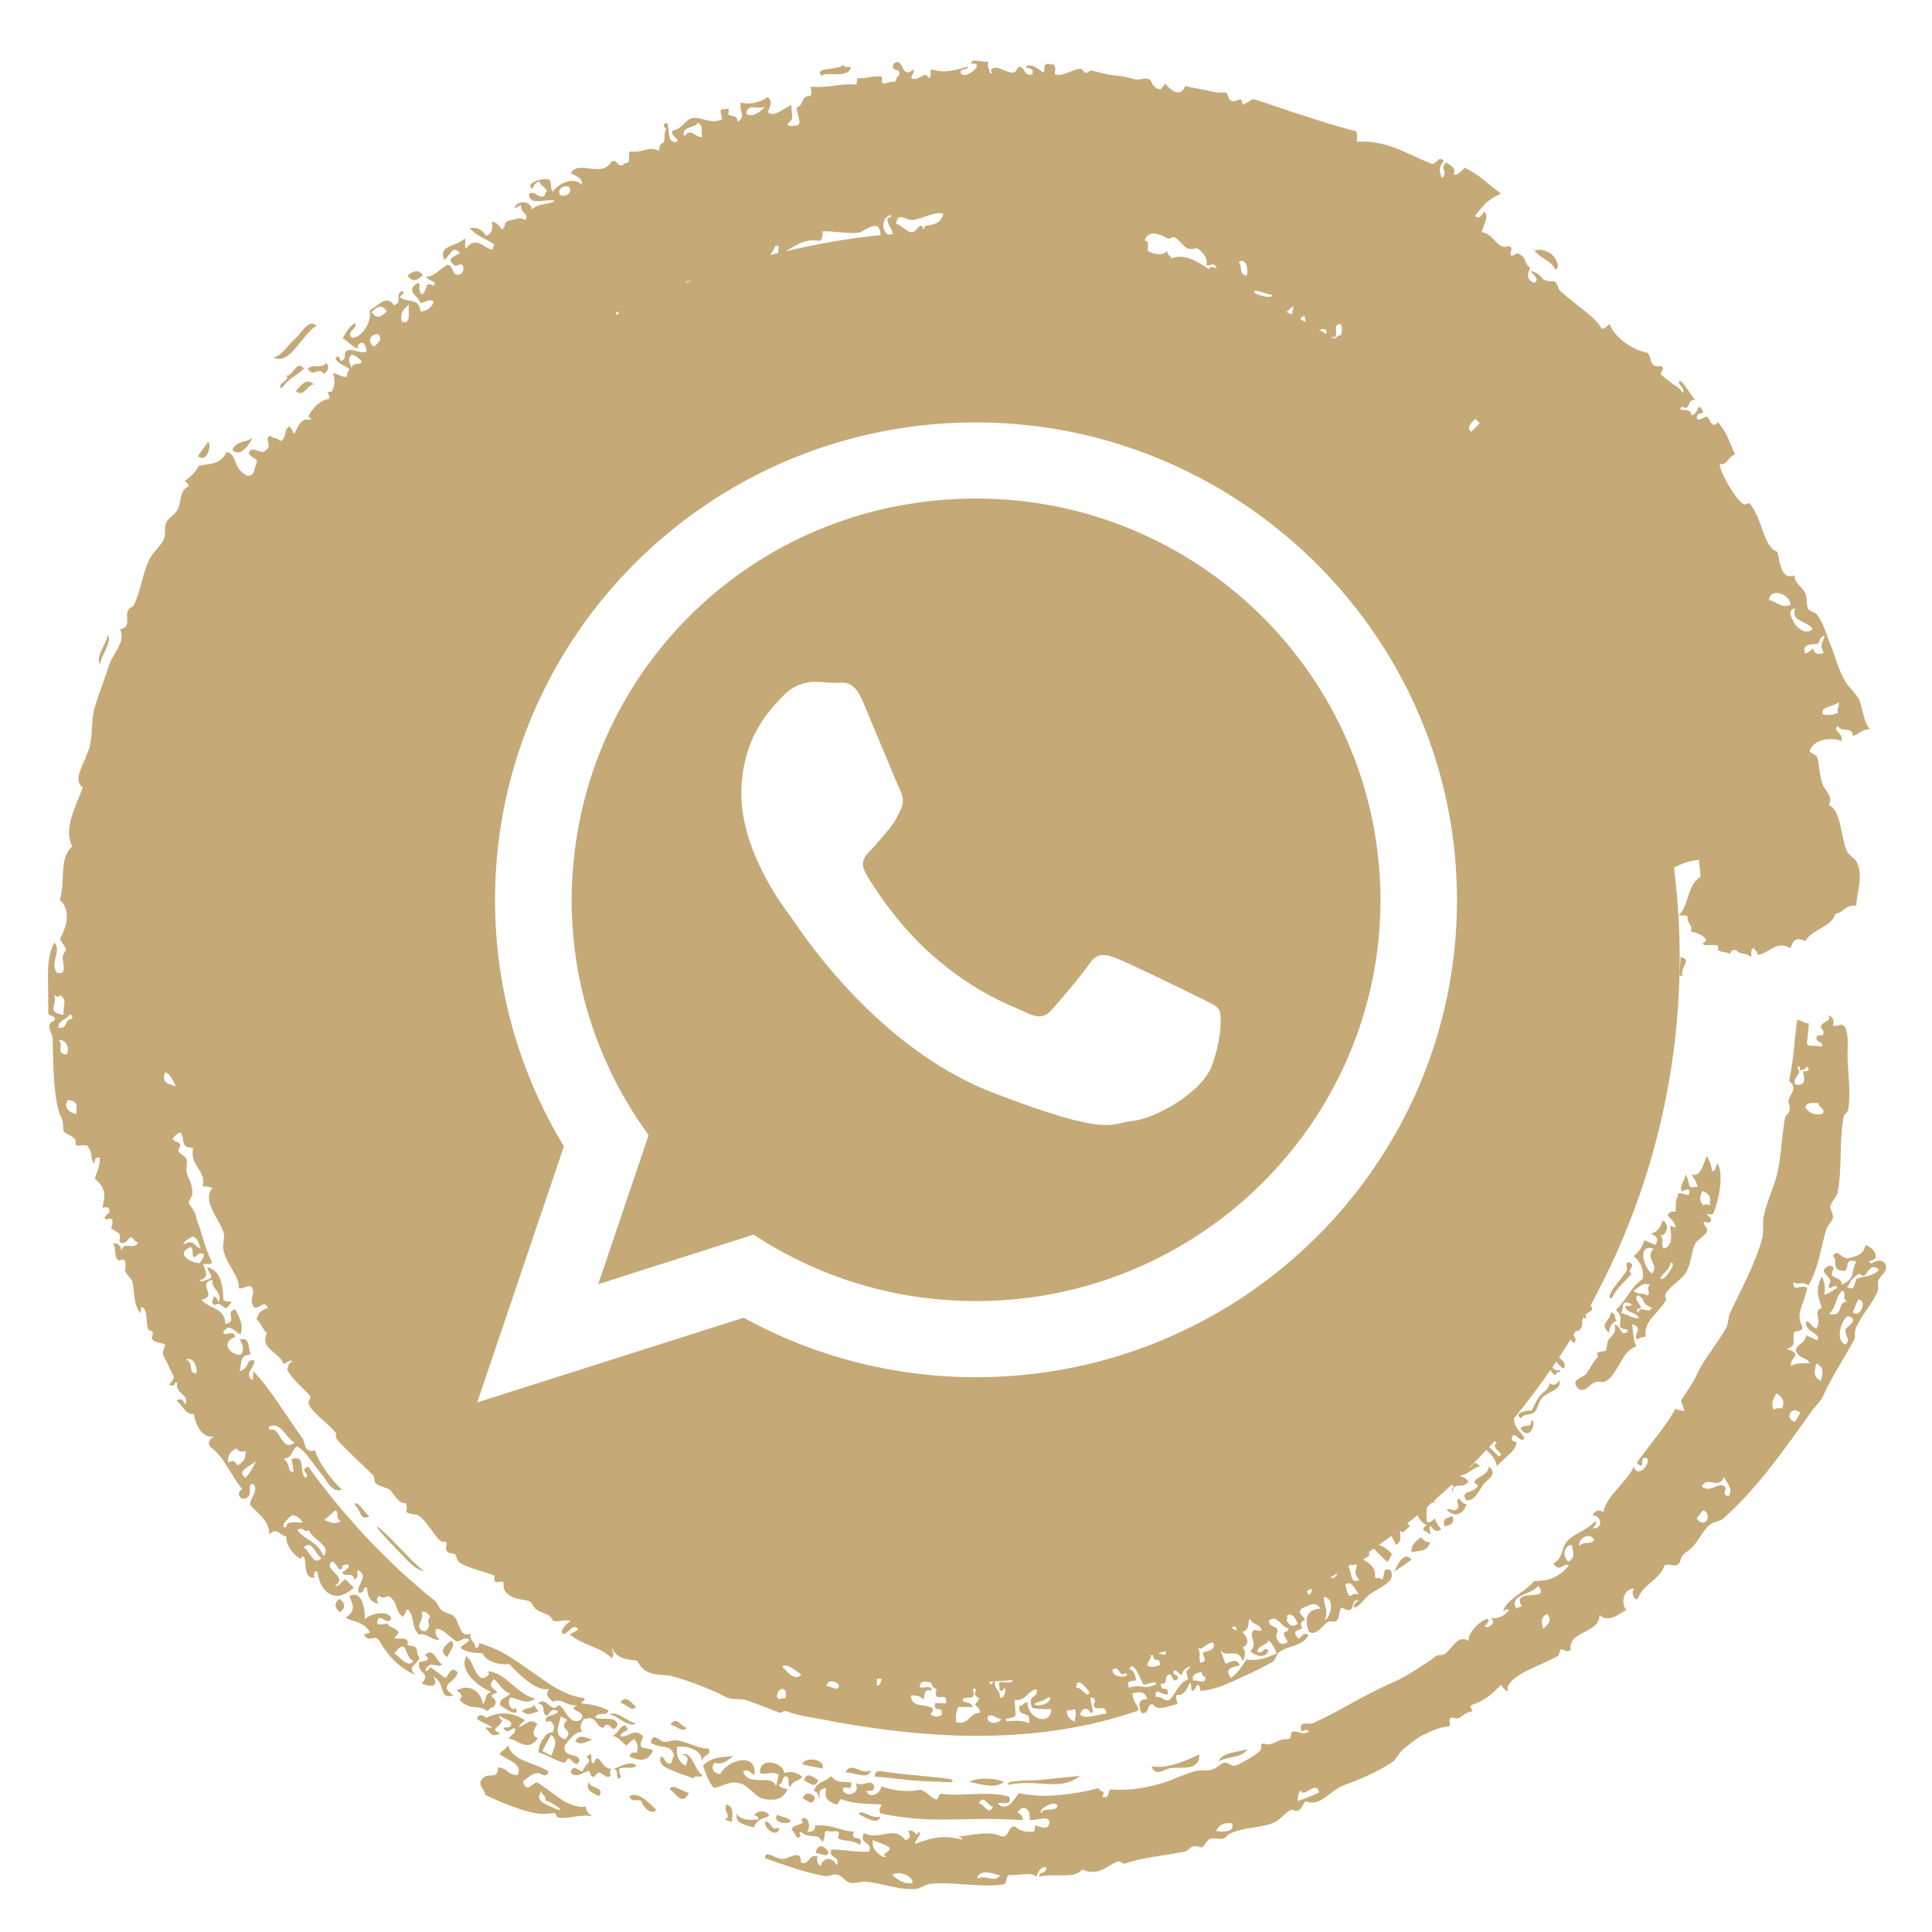 <?xml version="1.0" encoding="UTF-8"?>
<svg xmlns="http://www.w3.org/2000/svg" version="1.1" viewBox="0 0 800 800">
  <defs>
    <style>
      .cls-1 {
        fill: #c5aa78;
        fill-rule: evenodd;
      }
    </style>
  </defs>
  <!-- Generator: Adobe Illustrator 28.7.1, SVG Export Plug-In . SVG Version: 1.2.0 Build 142)  -->
  <g>
    <g id="Capa_1">
      <g>
        <path class="cls-1" d="M300.83,747.21c-1.56,3.64,2.49,4.21-.71,6.31l2.97.88c.23-3.07.85-6.43-2.26-7.2Z"/>
        <path class="cls-1" d="M317,754.1c-1.31,2.85,5.29,7.56,5.73,2.65-4.05,1.37-2.3-1.39-5.73-2.65Z"/>
        <path class="cls-1" d="M277.22,740.73c2.74,1.93,5.26,7.35,8.08,1.59-2.56-.1-6.43-3.99-8.08-1.59Z"/>
        <path class="cls-1" d="M327.51,753.89c-2.18-1.72-2.05-.83-5.72-2.45-2.28,3.61,5.33,4.32,5.72,2.45Z"/>
        <path class="cls-1" d="M312.33,751.63c.69.45,1.94.53,1.69,1.72-2.56.34-7.51.63-8.95-2.29-.78,4.13,3.64,4.56,7.06,5.67,1.24-3.53,4.09-3.65,6.42-4.82-1.12-2.48-4.81-2.39-6.22-.28Z"/>
        <path class="cls-1" d="M316.08,744.85c3.43.64,7.84,1.07,10.06-3.98-1.4-.47-3.64-.37-3.56-2.1,1.57.37,1.29-3.23,2.71-3.18,2.27.08.29,3.75,2.06,4.26.93-2.81,3.54-2.14,4.83-4.12-2.37-1.98-4.62-2.37-7.57-1.6.29-3.91-10.09-7.38-9.97.04,2.97,1.05,4.51-1.13,7.83.7l-1.12,4.87c-1.7-5.61-11.13.55-13.63-6.09,2.4-1.76,2.4.49,4.72,1.23,1.01-9.82-11.65-5.94-14.21-.22-2.57-.43-3.91-1.69-2.64-4.75,3.42,1.04,5.71-.82,7.93-2.77-4.39.53-9.1.29-12.43,3.98,1.12,3.24,2.31,6.5,4.39,9.2,4.87-.76,6.26-3.06,10.93-1.86,3.55.77,6.39,5.76,9.68,6.37Z"/>
        <path class="cls-1" d="M282.27,726.62c2.64.18,3.14,1.69,1.53,4.55-2.81-1.62-3.88-4.3-3.43-7.88,3.84-.51,10.9,1.2,10.17,6.34.77-3.85,4.2-2.09,2.85-5.62-3.68.3-8.22-2.58-13.08-3.4-1.47-.25-3.89.79-5.4.61-1.91-.23-4.66-4.38-5.41.44,4.42,2.74,8.36.31,9.57,5.14l-1.3,3.51c-2.99,0-1.8-2.52-4.21-2.88-1.15,3.76,2.96,4.81,6.17,6.26,2.01.9,5.09,1.73,7.52,2.73.66-1.94,2.82.26,3.6-1.41-3.49-1.82-4-10.36-8.6-8.38Z"/>
        <path class="cls-1" d="M644.12,111.79c2.32-1.66-.25-5.25-1.45-6.36-1.47-1.36-5.74-2.91-7.21-1.42,4.03,4.09,6.37,3.42,8.66,7.78Z"/>
        <path class="cls-1" d="M175.06,113.96c-2-2.89-4.17-1.4-6.31.06,2.03,3.35,4.16,1.85,6.31-.06Z"/>
        <path class="cls-1" d="M104.66,181.14c-2.64,2.37-6.26.92-8.48,5.09,3.88,4.23,8.47-4.85,8.48-5.09Z"/>
        <path class="cls-1" d="M129.98,159.19c-3.07-2.93-5.23.25-7.48,2.68,3.18,3.23,4.82-2.85,7.48-2.68Z"/>
        <path class="cls-1" d="M260.63,743.65c.97,2.95,2.38,1.15,4.83,2.01.43,1.73,3.7,6.42,6.41,3.76-2.54-1.95-6.73-7.75-11.23-5.77Z"/>
        <path class="cls-1" d="M86.23,182.9c-1.47,1.96-2.92,3.93-4.27,5.99,3.83,3.17,5.74-4.63,4.27-5.99Z"/>
        <path class="cls-1" d="M44.71,262.94c-.83,3.82-5.3,9.2-3.34,12.2.54-3.95,5.11-9.21,3.34-12.2Z"/>
        <path class="cls-1" d="M131.14,134.84c-3.6-2.9-5.96,2.83-9.13,5.62-3.19,2.83-5.75,7.27-8.85,7.51,6.86,3.75,11.81-9.58,17.98-13.14Z"/>
        <path class="cls-1" d="M780.39,522.97c-3.06-3.04-6.23,2.26-6.26-.99,4.57,0,2.53-5.08-1.68-6.46-.87,4.72-4.48,4.51-7.32,5.64-3.87-.81-3.95-4.11-6.24-1.08,2.48,1.67-1.06,5.65,4.37,6.22,3.04-.04-.14-5.88,5.41-3.89-2.44,3.82-.02,7.33-6.17,9.46.58-2.45-3.21-2.61-3.87-3.82-.67-1.22,2.31-3.8-1.22-3.92-4.94,2.08-.1,3.94.43,5.94.42,1.59-1.67,2.22-.07,3.46-.13-.09,3.56-2.33,2.74-.09-1.73.9-3.18,2.29-5.15,2.64.56-2.76.29-5.25-1-7.36-2.96,5.27-1.3,8.96.07,12.85-4.33,1.47.39,5.01-2.35,8.47-2.26-.76-2-2.25-4.09-3.03-1.25,4.66,6.47,4.89,4.49,8.01l-4.53-2.1c-.71,3.82-3.48,2.96-4.4,6.28,1.39,3.64,4.76,2.76,5.78,5.26-2.57.24-5.45-.33-7.56,1.09-1.34-3.22,5.69-4.65-2.05-7.02,4.93-.99,2.15-4.7,3.23-6.74.6-1.12,4.56.07,2.97-3.34-2.13-4.56.6-7.49,2.5-15.17-3.29-1.64-5.93,2.12-5.78-2.35,2.62,1.53,3.27-.76,6.2,1.36,4.14-6.9,5.28-16.32,7.4-23.28.42-1.6,2.32-3.06,2.78-4.68.35-1.25-1.35-3.62-1.13-4.8.34-1.92,2.68-3.87,3.04-5.73,2.01-10.45.49-21.62,2.59-31.89.06-.27,1.62-1.26,1.85-2.85,1.07-7.27-.19-14.47-.34-21.24-.1-4.39.7-8.61-1.07-12.64-2.31-1.94-1.59-.05-4.98-.46.57-2.28.07-3.84-2.1-4.27,2.21,2.3-2.55,2.35-2.97,4.82-.06.32,1.91,1.52.94,3.13-.62,1.03-2.73-.81-2.69,1.73.03,1.58,3.04,1.14,2.17,3.28-1.74-.76-6.55.4-6.09-1.72l.79-7.9c-2.37,0-2.63-1.36-4.87-1.43-1.56,11.84-1.1,13.48-3.32,25.23,3.84,3.1.35,5.42-.23,7.91-.28,1.2.74,2.16.45,4.09-.27,1.85-1.73,1.87-2.01,3.6-1.17,7.09-1.48,14.84-3.06,22.55-1.54,6.1-4.34,11.58-5.67,17.87-.62,2.94.12,6.05-.67,9.2-2.61,10.36-9.88,23.41-13.32,30.95-.77,1.68-.63,4.24-1.45,5.91-3.86,6.88-9.18,12.81-12.15,19.32-1.72,3.78-4.39,7.38-6.69,10.95.54,1.48,1.04,2.97,1.51,4.48-1.38-.82-2.16.12-3.71-1.2-1.58,2.91-4.12,6.68-7.08,10.58-2.96,3.9-6.26,7.96-8.96,11.86,4.06,4.4.36-3.9,4.37-1.66,1.1,2.95-4.65,8.18-5.56,3.22-3.27,6.74-11.47,12.32-12.72,18.92-1.81-1.28-3.27-.63-4.51,1.25,4.57.56,4.04,6.1.11,5.46.65-1,2.06-1.94,1.09-3.05-2.77,3.26-7.01,4.64-9.99,6.85-5.04,3.76-2.32,7.72-7.34,10.74,2.44,4.07,4.18-.48,6.36.85-4.49,5.6-9.51,6.39-14.39,6.47-3.56,4.45-11.59,7.61-12.77,12.41.78-.27,1.53-1.21,2.32-.29-2.52,2.9-5.13,3.73-7.75,2.98,3.43,1.77-1.29,5.3-2.39,3.37.93.05,2.22-2.71,1.61-2.78-2.65-.27-9.03,6.22-7.98,9.11-4.56-2.8-6.61,2.62-9.72,5.14-1.46,1.19-2.54.13-3.97,1.18-5.28,3.87-12.51,8.37-16.7,10.36-13.93,5.89-22.89,12.33-34.15,17.3-2.05.9-5.93-1.47-4.93,3.45,1.15-.27,2.48-1.28,3.22,0-3.01,2.16-4.56-1-7.33.4,0,4.41-2.03,1.94-4.99,3.35-3.22,1.54-4.03,2.07-6.89,1.21-1.15.56-.19,2.23-.98,3.02-1.86,1.99-9.05,5.94-10.42,6.19-1.63.37-3.08-1.62-4.56-1.2-1.5.43-2.89,2.1-4.34,2.65-2.58.99-5.03.09-7.96.93-3.38.97-7.7,2.75-11.14,4.16-6.71,2.32-15.42,4.02-23.48,3.29-1.43.77-.17,4-3.48,3.07,1.47-3.14-.48-1.33-1.57-3.54-5.78,1.46-10.95,2.35-16.24,2.83-2.63.22-5.3.35-8.08.29-2.79-.18-5.69-.51-8.8-1.06-1.48,2.17-4.91,8.36-8.58,4.18,1.82-.64,5.99,1.41,4.77-2.74-3.8-1.18-8.55-1.29-13.51-1.13-4.97.16-10.14.62-14.64-.08-1.28-.04-.95,2.16-2.02,2.41-2.66-.86-3.93-3.3-6.62-4.08-6.02,1.19-11.6.24-16.34-1.43.13,3.17-5.03,5.36-6.04,1.85,1.53.12,3.32.53,3.16-2.15-1.78-2.91-4.05.73-7.65-1.04,2.27,4.41-3.79,6.23-5.3,2.99.05-3.01,4.28,1.35,3.41-3.28-5.2-.42-5.23.29-8.39-2.53-2.13,2.5-5.79,1.93-7,6.29,1.97,0,1.62,2.03,2.48,3.04-.41-4.08-.02-3.6,2.75-4.55-1.4,4.76,1.27,5.78,3.86,6.9,1.3.19,1.23-2.02,2.33-2.16,4.93,1.97,10.33,1.84,16.6,2.2-.56,1.73-1.4,1.97-.38,3.71,23.14,4.69,33.96,1.04,58.8,2.77.13-2.48-1.52-2.4-2.22-3.64.99-.05,1.11-1.08,1.88-1.35,2.58-.51,3.38,1.54,3.33,4.81,2.46.67,7.12-2,8.12.68-.19,4.18-3.64,2.16-5.92,1.7,0,1.53-.08,2.97-1.84,2.6-2.62.02-4.9-.44-6.23-2.16-3.61-.5-2.27,4.56-5.91,4.06-5.4-2.84-14.65.1-18.31.1.78.28,2,.03,2.03,1.24-7.7-2.02-12.15-.88-19.51,1.74-.03-1.66,3.69-4.47,1.31-4.93-.42,3.18-1.64-1.79-4.05-.24,1.02,1.88.9,3.16-1.26,3.64-4.91-6.47-10.33.54-17.17-2.96-2.04,5.26,3.64,3.06,2.24,7.77-5.71.21-8.56-.72-15.66-.92-1.43,4.1,3.97,2.2,2.2,6.64-2.09-4.61-6.56-2.53-6.5.28-1.24-.7-1.88-1.91-1.48-4.01-3.56-1.34-3.31,3.86-6.9,2.47.51-5.85-5.24-1.5-7.31-1.46-3.44.06-7.37-4.13-7.57-.35,8.06,2.81,16.95,6.09,24.79,7.38,2.05.34,3.62-1.13,5.5-.45,2.1.76,3.05,2.77,5,3.26,1.95.49,4.52-.62,6.56-.43,6.71.63,13.47,3.45,20.27,3.05,2.33-.13,4.08-1.93,6.57-2.18,9.23-.96,19.14,1.59,30.02.31,2.01-.24.58-4.17,3.04-3.91,3.65.15,8.56-1.43,10.73.67.8-1.88,1.3-4.05,3.95-3.98.58,2.85-2.95,1.57-2.88,3.92,7.63-1.52,14.27,1.17,17.98-2.95,6.63,3.27,10.92-2.22,14.61-3.3,1.31-.39,1.68,1.31,3.37.73,6.98-2.42,15.98-3.18,24.18-4.76,1.97-.48,1.98-1.87,3.85-2.27,1.2-.25,2.9.64,3.43.4,1.15-.52,2.19-3.12,3.48-3.5,1.72-.51,3.76.45,5.51-.15,1.25-.43,1.24-1.38,2.74-2.06,5.81-2.66,12.03-2.12,17.71-4.32,2.5-.96,5-4.13,7.16-5.3,1.15-.62,1.91.8,3.45.07,1.71-.82,1.55-2.83,3.07-3.83,5.73,2.74,9.84-4.43,15.66-6.57,6.24-2.29,13.62-5.3,20.13-9.63,1.67-1.21,2.67-3.81,4.4-5.23,1.28-1.05,5.29-4.4,7.71-5.66,3.97-2.06,8.4-3.86,11.26-3.83,1.36-.99-.99-3.13,1.37-3.78,3.96,1.66,3.99-2.08,8.48-2.45-.34-.93-1.34-2.07-.52-2.67,4.42-1.28,8.22-3.98,12.18-8.34,1,1.09,1.94,2.98,3.06,2.38-1.15-1.7,1.56-4.25,2.76-5.19,2.52-1.94,5.85-3.51,9.06-4.95,3.2-1.43,6.24-2.8,8.33-3.92,1.28-.69.99-2.63,1.66-3,.57-.32,3.3,1.99,4.08-.17-.89-7.64,12.01-6.38,11.88-13.98,3.98,3.22,7.68-.28,11.31-2.26-2.1-.7-2.49-9,3.42-8.75-2.34.81.08,5.76,1.18,4.13,2.19-6.08,9.14-7.89,10.94-13.52,1.99-1.64,4.61,1.37,6.46-1.57.89-4.24,3.41-3.99,5.64-6.69,2.9-3.5,4.21-7.18,7.62-9.34,1.38-.88,3.24-.78,4.62-2,13.99-12.25,25.31-28.53,36.37-44.06,1.85-2.59,4.01-4.21,5.37-7.34,3.14-7.21,8.83-15.58,12.61-22.82.68-1.31-.24-2.54.65-4.66,2.21-5.26,6.71-9.99,8.83-14.81.84-1.89.03-3.7.39-4.72.89-2.51,4.81-4.24,2.7-7.49ZM753.07,456.78c-.37,1.99,3.1,1.89,1.66,4.46-3.99.54-4.92-.19-7.16-2.41.14-2.66,3.06-2.06,5.49-2.05ZM744.18,442.15c.88-1.41,1.3.12,1.09,1.15,1.16-.26,2.34-.52,2.76-1.6,2,.94.43,2.38-1.53,1.78.52,2.44,1.87,6.69-3.37,5.48-.48-3.65,3.5-4.29,1.04-6.81ZM405.29,746.77c1.83-4.34,3.94,1.52,5.93,1.22-1.81,4.34-3.98-1.51-5.93-1.22ZM367.04,768.76c-.84,1.11-6.67-2.37-5.58-6.82,2.24,1.13,5.13,1.62,6.95,3.2.4,1.84-4.3,2.64-1.36,3.62ZM369.55,776.53c1.59-2.19,8.53-.15,8.34,3.18-4.23.54-6.13-1.58-8.34-3.18ZM404.64,777.99c.61-4.49,7.08-2.12,9.54-1.31-3.07,3.23-5.93-.81-9.54,1.31ZM431.22,750.77c-2-.97,5.08-5.69,6.69-3.17-.32,3.01-6.09.44-6.69,3.17ZM503.56,758.22c1.26-2.96,3.73-3.56,6.76-3.22.72,4.29-4.35,3.33-6.76,3.22ZM537.33,745.81c-.09-1.15.67-6.08,2.06-3.44,2.35,0,5.95-4.66,6.79-.08-2.9,1.28-5.85,2.42-8.85,3.51ZM629.32,663.06c.07,2.32,2.43,1.57-1.5,2.85-3.27-5.63,7.25-5.73,9.03-9.32,5.25,6.46-7.67,1.58-7.53,6.47ZM639.03,674.46c-.68-2.28-1.35-4.53,1.52-6.15,2.42,2.55.42,4.34-1.52,6.15ZM649.4,646.65c-2.98-2.81-1.38-7.1,1.55-6.85.03,2.32,1.94,4.89-1.55,6.85ZM654.14,640.13c-1.26-2.49,3.85-6.28,6.04-2.52-1.84,2.31-4.22.24-6.04,2.52ZM702.54,628.71c.92-1.1,1.81-2.22,2.66-3.38,4.26,1.65.86,8.34-2.66,3.38ZM715.68,619.6c-4.07-1.29,1.32-3.39-2.76-4.66-2.81.07-4.93,2.96-8.24.65,2.19-4.82,7.08,1.57,9.13-3.97,1.3,2.58,4.16,5.03,1.87,7.98ZM737.86,583.19c-1.21-.13-2.42-.28-3.28.64-1.37-1.94-.63-4.25,1.03-6.87,2.72,1.64,3.53,3.75,2.25,6.23ZM743.24,588.82c-4.59-1.65-1.48-6.94,2.25-3.86-.69,1.31-1.5,2.56-2.25,3.86ZM754,571.79c-3.57-1.65-2.47-4.45-1.96-7.21,3.58,1.57,2.65,4.5,1.96,7.21ZM757.43,544.04c3.57-3.82,2.24-6.44,5.4-9.67,2.15.97-.6,3.68,2.21,4.45-4.62.28-1.43,6.81-7.61,5.23ZM764.16,550.56c-.43,2.43,2.57,4.21-.07,6.14-4.49-1.8-1.41-10.52,1.09-11.79,5.25,1.76-.83,4.49-1.03,5.65ZM767.2,543.34l2.16-5.19c4.24-.19.73,8.25-2.16,5.19ZM768.73,529.53c-.91,1.76-.79,5.66-3.9,3.25,1.32-1.08,1.32-2.69,2.74-3.7-.25.17,2.15-1.69,1.92-1.64.53-.12,1.92,1.08,2.34.85,1.52-.82,2.68-5.72,6.23-2.53-2.27,2.9-6.23,2.55-9.33,3.77Z"/>
        <path class="cls-1" d="M352.41,27.67c-1.25-.07-2.91.52-3.24-.92-1.27,2.51-12.91.8-8.83,4.71,1.22-2.27,11.15,1.58,12.07-3.79Z"/>
        <path class="cls-1" d="M116.7,160.82c2.79-4.34,6.16-5.07,9.13-8.2-3.23-4.14-4.68,4.21-7.57,2.74,2.9,1.99-4.48,3.52-1.56,5.46Z"/>
        <path class="cls-1" d="M127.43,152.72c2.64,3.96,4.1-1.31,6.66,2.16,1.85-1.36,2.42-2.86,1.02-4.56-2.3,2.76-5.3,0-7.68,2.41Z"/>
        <path class="cls-1" d="M242.6,748.09c-7.65.87-12.93-5.63-20.18-10.03-2.46.42-4.22,4.74-5.92-.35,2.16-1.67,4.18-3.81,6.73-3.48,1.51.71,3.17,1.89,3.95-.7-6.47-4.08-14.67-3.97-16.83-10.88-.99,2.15-2.42,1.76-3.44,3.75,3.43,2.6,9.88,4.02,7.36,8.66-4.29-.09-3.82-2.98-8.06-3.23-.18,6.19-4.65.78-7.24,5.84-.5,2.17,1.81,3.49,1.9,5.5,5.48,2.71,10.67,4.77,15.22,6.21,4.55,1.44,8.53,2.15,12.01,1.47,3.53-.67.87,1.69,3.97,1.89,4.22.27,9.2-1.73,13.45-.56-1.77-.96-2.94-2.27-2.9-4.09ZM229.19,748.6c-3.09-1.59-7.98-2.75-5.08-6.8.29,1.36,2.27,2.05,1.74,3.75,3.07.77,10.19,5.93,3.34,3.06Z"/>
        <path class="cls-1" d="M504.54,729.33c3.52-1.95,10.52-1.55,11.76-5.05-3.45,1.38-10.01,1.06-11.76,5.05Z"/>
        <path class="cls-1" d="M476.85,731.4c1.63,4.6,5.48.99,8.14.7,3.92-.43,12.08,1.29,11.56-5.58-4.71,2.01-12.39,6.08-19.7,4.88Z"/>
        <path class="cls-1" d="M592.18,638.5c-1.2.25-2.42-.19-3.72-1.91-2.54,1.65-4.22,3.57-4.03,6.14,3.61-.68,6.65-.17,7.75-4.23Z"/>
        <path class="cls-1" d="M417.65,739.01c12.44-2.51,21.26,2.99,29.56-3.68-4.35.45-10.77,1.17-16.23,1.68-4.01.37-15.35.02-13.33,2Z"/>
        <path class="cls-1" d="M364.5,752.2c-3.78,1.19-7.53-3.32-8.92-1.04,2.32,1.21,8.28,4.96,8.92,1.04Z"/>
        <path class="cls-1" d="M362.31,735.66c3.83.28,8.49.83,13.07,1.33,4.59.51,9.11.66,12.6.71,2.27.03,8.71.98,5.74-.98-12.94-1.78-16.43-1.41-29.26-3.35-1.17.02-2.27.14-2.16,2.29Z"/>
        <path class="cls-1" d="M350.03,733.92c3.59-.24,9.48,3.48,10.67-.93-4.1,2.48-7.97-4.11-10.67.93Z"/>
        <path class="cls-1" d="M415.68,737.86c-2.9-1.51-11.6-2.17-14.34.17,3-.12,9.93,3.29,14.34-.17Z"/>
        <path class="cls-1" d="M337.51,755.9c.12,3.44-2.5,1.97-3.68,3.1,2.63-2.57.34-8.08-2.08-5.51,2.64,2.44-3.86,1.51-3.98,4.3,1.36.08,2.09,5.59,3.81,2.02-.55-.1-.96-1.21.23-1.21,3.32,3.18,6.88-.19,8.71,4.19,1.81-2.9.13-3.95,1.83-4.77.94.93,4.35-.4,5.05.76.15.25-.55,2.37-.35,2.48,2.55,1.3,5.85.56,9.03,2.58,2.06-4.5-4.53-.9-2.43-5.4-5.58-.19-8.71-3.06-16.12-2.53Z"/>
        <path class="cls-1" d="M614.15,614.77c1.41-2.05,6.59-4.19,2.24-7.52.41,4.37-9.35,5.07-4.37,7.81-1.61,3.65-7.66,1.78-4.92,6.11,3.39.57,5.02-3.45,7.05-6.4Z"/>
        <path class="cls-1" d="M577.32,650.76c2.39-1.66,4.89-3.2,7.18-4.99-3.54-4.07-6.24,3.38-7.18,4.99Z"/>
        <path class="cls-1" d="M667.43,537.67c2.11-4.65,5.53-7.06,8.28-10.31-3.11-1.19,3.17-3.86-1.88-4.71-.89,1.36.36,2.26-.38,3.62-.98,2.25-9.82,10.99-6.02,11.4Z"/>
        <path class="cls-1" d="M254.02,732.74c3.01-.51,0,6.31,3.28,2.74-.95-.69-.93-1.9-.9-3.09,2.17-1.04,5.02.31,7.06-1.09-1.31-2.49-6.68-.16-9.44,1.43Z"/>
        <path class="cls-1" d="M709.77,501.65c2.23-5.4,4.03-16.18,1.31-19.91-.61,1.25-.56,3.35-2.27,3.15.07-2.37-1.16-4.24-1.98-6.24-1.21,1.84-2.49,9.55-6.27,7.51.55,1.86,2.34,3.32,2.23,5.41-1.19-.39-1.62.24-2.66.08-1.41-1.57-.83-3.81-2.22-5.38.16,2.28-3.45,5.61-1.06,7.11.61-.81,2.69-1.36,2.68-.05.56,3.79-5.35-1.61-4.77,2.15-1.15.99-.74,3.94-.96,6.24-1.59-.2-2.79.18-3.27,1.61,1.48,1.47,3.22,3.01,3.33,5.07,0-.18-2.33-.72-2.32-.89,0,1.21,2.07,8.39-2.64,9.46-1.58-1.63.78-4.12-1.73-5.51,2.59.96,4.81-4.4,1.24-6.12-.75,3.3-2.52,5.03-5.04,5.5,3.14,1,3.31,2.69,2.09,4.66l-4.61-1.96c-.83,3.07-2.49,5.06-4.39,6.56,3.24,2.76,4.29,5.96,3.76,9.46-5.02,3.42-6.09,7.91-11.14,12.96,2.96,2.1,1.52,4.64,1.71,6.98,1.67,1.37,3.46.46,3.24,1.87-3.24,2.25-2.1-1.51-5.41-3.11.72,3.86-.78,4.09-2.58,6.62-.75,1.04-.57,3.57-1.22,4.42-.13.21-3.05.42-3.58.86,0,0,.79,1.46.08,2.12-1.51,1.41-2.89,4.32-4.44,6.54-1.14,1.62-7.39,2.56-3.07,6.43,3.18,1.27,4.02-2.02,6.69-2.89,1.93-.63,3.35.56,5.13-.87,2.45-1.97,4.01-5.07,5.7-7.83,1.56-2.85,3.26-5.32,6.23-6.08-1.31-3.06-1.4-6.2-1.68-9.28,5.13,1.65-.02,4.33,2,6.31,1.09-.61,2.23-1.1,3.6-1.09-1.1-6.66,5.52-9.79,8.37-15.25.17-.34-.82-1.74.08-3.01,2.28-3.22,6.23-5.2,8.18-8.34,2.23-3.59,2-7.72,3.64-11.48,1.04-2.37,4.92-3.88,5.15-5.94.14-1.27-1.74-2.4-1.38-3.48.12-.35,2.84,1.14,2.99-.88.09-1.23-1.52-1.5-1.72-2.59,1.83.56,2.39.55,2.99-.9ZM683.2,531.97c-2.04,1.8.58,2.87-.92,4.53-2.52-1.68-3.2.2-5.99-2.05,2.22-1.04,3.52-3.65,6.91-2.48ZM671.25,543.69c1.44-2.37-.44-6.14,4.73-3.44-.86.43-1.73.87-3.06.36.38,3.5,4.19,2.11,5.74,5.13-1.82.7-5.11-1.7-7.42-2.05ZM678.43,543.58c-1.28-.95-.27-2.16.85-1.57.67-2.05-3.05-3.48-1.19-5.64,3.71,1.41,1.2,3.7,5.79,5.01-.65,3.16-5.03-1.35-5.46,2.21ZM684,527.41c-3.51-2.49-6.13-12.65.74-10.31-4.08,4.18,2.69,6.26-.74,10.31ZM688.51,529.55c-3.45.23,3.13-3.34,3.13-6.51,3.16-.93-1.67,5.99-3.13,6.51ZM708.05,499.08c-1.31-.61-2.17-.52-2.68.06-1.77-1.52-1.62-3.57-.49-5.94,3.78,1.09,3.27,3.54,3.17,5.89Z"/>
        <path class="cls-1" d="M142.97,653.83c-1.45,1.2-3.01,3.51-4.28,2.8,5.56-3.64-3.66-6.01-1.97-9.36,2.21-2.74,3,4.72,5.19,1.97-1.36-1.04,2.1-1.93,2.49-1.04.46,1.06-2.63,2.98-2.67,2.63.39,2.88,4.34-.65,5.12,3.38,1.94-1.53.8-2.71,1.25-4.07,5.31,2.5-1.16,6.42.57,9.4,2.82.28,1.22-3.08,3.31-1.99.25,3.02.85,6.05,4.93,6.43-.8-.93-1.49-1.87.23-3.18,1.19,1.6,2.6.08,3.89.17,3.89,2.49,2.35,5.92,5.7,8.52,1.68-1.36.99-3.4,2.44-2.83,2.62,3.24,1.04,7.17,4.38,10.23,2.86-.99,5.67,2.66,8.49,2.12-1.32-1.31-2.05-2.74-1.51-4.46,2.8-.55,5.56,3.41,8.47,5.08,1.81.18,3.55-2.28,5.35-.67-1.2,2.04-2.51,1.57-3.74,3.44,3.16,2.23,6.21,1.89,9.26,2.22,1.25,3.22,6.43,4.92,11.03,4.48,5.09,5.26,11.2,11.25,16.44,10.27-1.9,2.69.13,3.89,1.51,5.25,4.34-1.69,5.4,2.17,10.37,1.36-5.67,2.53,4.7,2.19,1.15,6.3-4.92,2.12-5.99-4.71-8.93-6.26-3.9,3.91-4.77-4.11-8.67-.67,3.85.72.85,4.22,3.92,5.19,1.17-2.47,2.64-3.08,4.41-1.86-1.02,2.05-6.52,1.26-4.74,4.53,1.56-2.17,4.3,2.02,2.35,4.12-2.59-.58-6.13,5.46-5.65,8.3,4.4,1.36,7.58,3.7,10.64,4.32.49.1.98-2.03,2.04-1.76.82.21,3.06,4.45,4.26.67-.81-3.28-6.91-.82-6.2-5.94,1.05-1.48,4.04-6.05,7.51-5.9-1.43-1.08-1.04-2.99.5-5.38.87.45,1.47-.35,2.28-.22,3.49.56,2.58,3.31,5.65,4.12,2.87-4.34,3.67,3.65,5.98-1.3-.73-4.1-6.56-1.63-9.31-3.09,1.51-2.84,4.2.06,5.66-2.82-4.12-2.17-7.81-2.69-11.43-3,.55-1.3,2.12-1.06,1.15-2.22-3.55-.42-7.07-1.71-10.53-3.56-3.45-1.85-6.79-4.37-10.3-6.78-3.5-2.39-6.98-5.02-10.7-7.24-3.73-2.23-7.76-3.99-12.07-5.28.78.6-.29,2.52-1.45,2.04.42-2.26-3.09-3.41-1.69-5.92-4.76,2.26-4.64-4.5-6.87-6.85-1.37-1.46-3.48-1.39-5.24-2.67-1.3-.94-1.63-3.07-2.9-4.04-4.66-3.59-9.34-7.9-14.27-12.23-4.75-4.53-9.62-9.24-14.2-14.16-9.15-9.85-17.56-20.11-23.89-29.11-4.4,1.52,1.36,3.06-1.23,4.6-2.97-2.57.65-9.77-5.77-7.72.75,2.96.65,3.99.89,5.36-2.74.03-1.06-3.28-4.07-5.44,4.59-1.26,2.09-2.32,5.51-5.19,3.81,2.23,6.37,7,10.06,11.39,2.58,3.06,4.34,8.11,8.48,6.49-1.52-1.47-4.03-4.1-6.23-7.15-2.2-3.05-4.14-6.47-4.92-9.16-4.44,1.56-4.3-3.62-4.88-4.55-7.19-9.86-13.87-21.44-20.64-28.12-.39.64.61,4.97-1.26,2.91-1.79-2.82,2.16-4.83,1.62-7.45-3.8-.61-1.37,3.06-6.08,4.5,1.23-3.06-.56-6.53,4.74-6.96-1.49-2.36.05-7.48-4.61-6.05,1.39,2.32,1.94,4.36.42,6.18-3.62.51-9.11-4.77-2.35-7.3-.34-3.22-3.75-.29-5.01-1.73,2.55-4.86,4.97-.03,7.22.59,1.26-3.11,0-6.63-2.21-10.35-4.55,1.38,1.36,4.84-4.01,6.09-.31-6.95-6.21-5.89-10.01-10.06,7.32-1.33-2.2-6.84,4.67-8.2-.72,3.81,4.4,5.02,2.52,9.16-.61-.94-.85-2.55-2.26-2.1.5.83-.63,1.51-.4,2.26.66,2.11,1.88.19,3.01.71,1.78.82,2.58,3.02,4.14.16,3.03-2.29-3.18-.07-2.6-2.92-.03-5.22-1.4-11.54-6.54-12.49-.2,1.57,3.18,3.99.6,4.83-1.41.46-3.22,1.52-3.84.57,4.33-1.2,2.42-4.01,1.45-6.7,1.5-.54,2.02.5,3.8-.51-2.21-4.66-3.6-9.06-4.48-12.23-1.04-3.75-1.65-4.03-2.24-7.1-.46-2.4-2.96-4.82-3.12-5.84-.03-.22,1.53-2.16,1.57-3.38.29-4.28-1.92-6.77-2.32-8.96-.4-2.15.56-3.77-.16-5.66-.44-1.15-2.54-1.8-3.25-3.03-.54-.93,1.14-1.67.66-3-.38-1.06-3.04-1.15-3-2.18.02-.35,1.93-2.64,3.29-2.6,2.02,3.4-.4,6.16,5.14,6.35-1.63,7.47,5.57,9.21,3.98,15.9,1.53.02,2.95.15,4.05.7-4.72,4.99,3.01,13.18,4.59,18.46.62,2.08-.51,4.91-.16,6.85,1.21,6.53,6.75,11,6.47,16.11,1.21.84,4.45-1.84,5.27-.39,2,3.2-1.7,5.19,1.14,8.45,2.6.47,3.85-3.33,5.64.23-3.9,1.09-3.9,2.83-4.79,4.43,2.71,3.07,1.96,3.54,4.32,5.95-2.92,6.62,4.7,7.32,6.95,12.77,1.33-.62,2.97-1.94,3.7-1.14-2.26,1.03-1.5,2.31-2.29,3.48,2.83,4.73,6.43,7.37,9.71,11.02.07,1.6-1.43,1.88-.55,3.65,1.73,3.48,6.71,6.63,10.83,11.21.77.85-.34,1.81.63,2.93,4.39,5.09,10.59,10.43,14.85,14.75,1.21,1.21.19,2.49,1.38,3.6,1.52,1.41,4.86,1.54,6.09,3.01,1.71,2.03,3.37,5.47,6.35,5.13.27,1.21.47,2.38.1,3.68,1.57,1.13,3.54.61,4.94,1.41,3.16,1.83,6.1,7.5,8.83,10.31.73.76,2.58.47,2.82.89.44.77-.93,2.32.34,3.7,1.18,1.26,2.35.34,3.49,1.49.28.28.46,2.42,1.93,3.31,3.6,2.17,11.39,4.02,14.24,5.25-.9,4.71,2.5,1.52,3.56,2.68.25.27-.13,2.54.68,3.62,3.11,4.13,8.16,3.28,10.15,4.29,1.29.66,1.64,2.69,3.01,3.55,2.91,1.84,5.38,1.28,6.71,4.51,2.5.67,4.83-.7,7.31.06-.83.4-4.86,3.98-3.22,5.37,2.26.54,3.96-5.04,6.37-1.97-1.06,1.42-2.31,1.05-3.41,2.3,6.54,4.96,12.31,4.82,17.33,9.76,1.34-2.05.04-2.79.11-4.19,1.88,4.22,5.58,4.66,10.4,5.21,3.27,6.85,9.75,5.46,13.87,6.28,7,1.69,18.82,6.43,22.61,8.66,2.87,1.52,6.09.53,8.92,1.48,5.13,1.73,10.58,4.02,13.5,5.08,1.08.4,1.54-1.04,2.9-.55,6.68,2.39,12.43,2.7,19.26,4.21,20.43,3.73,41.61,6.22,63.08,5.93,21.44-.26,43.17-3.37,63.52-10.5-.63-2.88-2.32-3.28-2.54-7.12,2.57-.51,5.22-1.18,6.05,2.55-3.21-.28-4.01,1.54-2.35,5.59,3.63.63,1.81-3.49,4.68-3.61,2.09,3.29,6.59.57,10.25-.05-.26-1.46-1.13-3.37-.16-3.83,4.94,1.15,5.35-10.19,6.01-1.73,1.41.68,1.81-3.11,3.03-2.24.19.13.61,2.38.77,2.37,2.36-.16,5.32-.88,8.44-1.94,3.08-1.2,6.32-2.74,9.42-4.13,3.72-1.66,8.66-4.06,12.03-6.15,1.16-.72,1.35-2.97,2.28-3.68,4.08-3.1,10.01-2.44,12.35-7.11-2.45-2.37-3.39,2.9-4.55.79-2.44-2.99.78-2.83,2.06-3.76-1.11-1.96-.53-2.98,1.22-3.36-1.53-2.73-3.25-2.78-1.51-4.82,2.83-1.02,5.59-3.46,7.87.13-5.2,0-7.12,3.56-4.88,9.51,3.41,1.95,5.35-2.58,7.87-4.04,1.33-.77,2.68.47,3.72-.6,1.25-1.27.77-4.45,2.01-5.36.08-.05,2.48,1.63,3.59.89,1.91-1.27.13-4.63,3.9-3.81-1.14-.24-2.93,2.15-2.38,2.9,2.81-.53,3.78-3.37,6.15-5.19,4.18-3.2,11.6-5.35,8.99-10.26-3.88-1.54-2.02,2.45-3.65,3.95-.92-1.36-1.91-.08-2.83-1.09.49-3.79-1.75-5.48-4.82-7.28.93-.93,3.36-1.25,2.22-3.01.72-.51,1.44-1.02,2.16-1.53,1.84,2.1,3.66,3.92,5.5,5.41,1.52-.68.77-2.21,2.14-2.94-1.87-2.29-3.72-3.43-5.55-3.96,1.7-1.23,3.41-2.44,5.09-3.7.72.86,1.34,2.16,1.81,3.69,2.82-1.25,1.8-3.85,1.84-6.02,1.52,2.23,2.75-1.35,4.14-1.54-.41-.77-.78-1.15-1.15-1.36,1.44-1.15,2.89-2.27,4.29-3.44.61,1.73,2.16,3.64,3.92,4.12-2.13,1.33-2.15,2.03.23,3.02,2.66,2.53-.16-2.34,1.23-2.6,1.59,2.21,3.06,2.62,4.39,1.25-1.45-1.63-2.33-3.11-2.54-4.39-1.12.65-2.16,2.35-3.43,1.21-.12-1.77-.42-4.5.34-6.21.58-.5,1.17-1,1.75-1.52.4-.08.85-.08,1.41,0-.21-.29-.4-.46-.59-.71,2.49-2.21,4.95-4.45,7.39-6.73.28.23.56.48.87.82-.3.65-1.22,1.14-.43,2.05.47-4.62,4.04-.62,6.53-4.22-1.34-1.68-2.46-2.05-3.49-1.97.24-.24.51-.49.77-.73.03,0,.1.03.13.02,2.82-.5,4.46-3.16,7.24-3.49-2.06-3.25-2.9-.24-4.16.61-.05-.08-.09-.09-.14-.16,2.38-2.39,4.69-4.84,6.98-7.32,3.11,2.51,3.88,4.61,4.54,6.73,2.34-3.32,8.34-6.38,7.97-10.23-.6.63-2.37-.66-1.87-1.65.82-3.61,4.31,3.56,5.14-.08-2.37-3.11-4.15-4.24-4.3-7.8,5.35-6.5,10.4-13.26,15.21-20.19.15.71.44,1.41,1.97,2.16l1.02-1.36c.55.4,1.58.26.51-.68-1.07.28-2.08-.24-2.84-1.05.57-.84,1.18-1.66,1.75-2.51.68.96,1.09,1.93,3.13,2.91.92-2.53-.46-3.08-2.13-4.5,1.65-2.48,3.25-4.98,4.81-7.5.46.53.93,1.04,1.46,1.48,1.09-1.15.58-2.25-.25-3.35.33-.53.66-1.08.98-1.62,2.11.13,3.1-2.3,2.56-4.46.32-.55.63-1.09.95-1.62-.1.77-.25,1.25,1,.4-2.08-2.24,4.31-2,1.58-4.92.28-.5.57-.99.83-1.48,0,0,.02,0,.02.02v-.03c1.19-2.2,2.28-4.47,3.43-6.71.2-.28.33-.56.44-.84,20.56-40.67,32.21-86.61,32.21-135.3,0-12.53-.87-24.86-2.35-37,2.85-1.35,5.57-2.8,10.33-3.17l.7,6.93c-5.93,3.73-4.59,11.76-9.13,16.06,1.47.07,3.54-.3,3.79.68-.52,2.7,2.26,2.95,1.28,5.94,3.8.97,5.14,1.65,6.26,3.35.48.73-1.5,1.18-1.26,1.76.54,1.32,4.29-.06,6.25.85.39.19-.36,1.52,0,1.77,1.58,1.13,4.19.63,4.98,1.82.13-1.09.38-2.12,2.5-1.78,2.29,2.33,3.12.56,6.25,2.79.22-1.37-.45-3.4,1.25-3.69.07,1.18,1.6,1.3,1.23,2.8,5.04-.27,7.62-6.28,13.76-2.74,1.27-2.83,1.67-4.87,6.24-2.93,2.52-4.91,10.64-5.55,12.43-11.27,3.64-.57,3.76-3.77,8.63-3.42.15-5.58,3.06-12.09.23-17.88-1.03-2.09-3.46-2.83-4.25-4.85-1.27-3.23-1.86-7.55-2.77-11.27-.91-3.71-2.28-6.81-4.6-7.6,2.01-4.08-1.47-5.37-2.68-8.93-1.35-3.97-1.33-9.03-2.19-11.09-.32-.77-3.28-1.84-3.06-2.47,1.62-4.87,8.8-5.76,13.19-4.04,1.05-3.38-4.4-4.49-1.37-6.21.93,2.85,6.08-.1,6.03,4.06,2.87-.62,3.18-2.64,7.06-2.74-2.66-3.53-2.76-7.59-4.09-11.38-1.16-3.29-4.15-5.2-6.1-8.47-3.05-5.11-4.53-11.68-6.03-15.11-1.78-4.06-2.98-9.29-5.88-12.78-.51-.61-2.87-1.08-3.46-2.12-.82-1.47-.25-4.61-1.15-6.47-1.33-2.75-4.56-4.21-4.5-7.42-5.42,2.26-5.89-5.14-7.04-9.7-6.18-2.25-5.8-13.4-11.7-20.28-1.17.49-1.88.88-2.68.28-1.91-1.44-4.05-4.47-5.92-7.65-1.87-3.17-3.38-6.51-3.63-8.77,3.43.6,2.74-2.33,6.37-3.96-2.11-4.49-3.17-8.83-7.11-13.38-2.55,3.43-3.38-1.85-4.47-2.16-1.07-.29-3.6,2.33-4.29.39.1-3.1,4.41-.56,1.86-3.93-1.82-2.1-.93,2.46-4.08,2.9-.19-3.98-6.25-.8-4.08-3.58,4.35,2,1.68-2.96,5.68-2.82-1.85-1.85-6.53-10.47-6.79-6.99.79,1.41,2.73,2.9,1.57,4.18-1.48-2.78-3.45-2.96-4.83-4.34-.27-.27-4-2.93-4.18-3.47-.25-.62,1.5-2.27.59-3.2-.46-.47-2.7.62-3.96-.89-1.18-1.42-.61-3.58-2.45-4.88-6.46-1.15-13.54-6.55-15.38-11.84-1.2.89-2.48,2.56-3.45,1.8-2.16-4.55-11.12-9.93-16.98-15.5-1.44-1.3-.71-2.68-2.22-3.74-.87-.6-2.43.27-4.77-.95-.31-.16-1.42-2.11-3.08-2.8-6.29-2.56,3.57,2.68-.94,4.2-3.28-1.65-2.59-3.92-1.38-6.28-2.82-1.75-1.31-4.14-4.75-5.69-1.08-.87-2.14,1.08-3.19.6-1.21-1.12,1.38-2.98-.83-3.91-5.19,1.96-5.73-4.76-11.34-5.79.6-2.88,3.06-6.2,1.1-8.52-1.25,1.52-2.45,3.57-3.9,1.77,4.59-5.49,4.94-6.31,10.69-9.16-6.72-4.95-8.21-7.4-15.06-10.74-1.42,1.85-2.91,3.07-4.56,2.95,1.37-2.36-.79-3.76-3.12-5.09-2.74,2.79,1.15,3.66-1.61,6.44-.93-2-1.83-4.01.7-7.04-2.31-2.85-3.43,2.64-5.62.85-4.91-1.87-9.49-4.37-14.39-6.23-4.91-1.86-10.2-3-16.06-2.6.23-1.55.29-3.05-.17-4.33-6.8-1.73-13.77-3.84-20.86-6.24-7.2-2.1-14.35-4.92-21.85-7.12-1.42.83-2.83,1.64-4.24,2.44-.85-4.72-1.81-.58-4.9-1.77-1.41-.54-.92-2.78-2.17-3.44.3.12-3.2.19-4.39-.09-5.97-1.36-8.34-1.59-12.36-2.5-2.85,6.39-7.97-.9-8.39-.99,0,0-1.45,2.12-1.63,2.17-1.69.48-3.43-1.43-3.72-2.24-1.36-3.79-4.48-1.09-7.07-1.77-1.88-.5-5.2-1.33-7.12-1.46-4.37-.3-8.73-1.68-11.23-2.23-.31-.07-.94,1.28-2.25.92-.8-.22-1.24-1.58-1.84-1.56-3.99.13-7.51,3.59-10.78,2.18.15-1.96.7-4.27-1.59-4.01-4.35-1.22-1.7,3.15-3.51,3.31-1.12-1.2-5.78-4.58-7.05-1.97,1.61.28,3.58.2,2.83,2.8-3.93.94-2.62-3.38-5.92-3.1-1.85,6.43-8.72-2.79-11.46,1.58.56.03,1.09,1.07-.07,1.24-.23-1.69-1.33-2.45-.76-5.03-2.18.64-6.74-1.86-7.28.91,7.19-.95-3.06,7.69-4.21,3.57.06-2.07,2.85-.59,3.13-2.37-5.57,1.25-9.29,3.05-15.42,1.01-.15,1.47.2,3.54-.98,3.75-1.54-3.7-3.94,1.66-7.11.04,0-1.59,1.25-1.74.91-3.75-5.49,4.92-3.86-5.88-8.36-2.16-1.05,4.1,3.38.77,2.31,4.87-1.36.08-.82,2.24-1.91,2.61-1.12-.74-4.16,1.27-5.08.27-.18-.19.03-2.45-.17-2.5-2.84-.59-5.89.79-10.2.7-.13.99.21,2.46-.77,2.59-5.69-.62-11.59,1.53-18.39.87.05,1.47.69,3.48-.46,3.86-3.72-.19-2.35,4.23-5.38,4.63-.19,2.25,2.4,7.05.29,7.54-1.5,0-3.5,1-4.11-.61,3.24-2.48,1.54-3.43,1.63-7.84-3.65,1.65-7.49,5.27-9.67,3.01.43-2.34,2.43-4.22-.23-6.32-2.69,2.26-7.6,3.28-11.01,2.29-1.01,3.5,2.37,5.62-1.24,7.92-.55-3.22-2.91-1.9-3.82-2.89-.73-.8,1.35-3.45-1.59-2.16-3.99-.97.46,4.26-2,4.4-4.4,1.71-8.13-1.8-11.8-.76-2.73.77-4.02,4.65-7.99,5.1-.44,3.12,3.91,3.69,1.53,4.75-3.97.06-2.26-4.54-3.66-8-1.85.51-1.76,1.56-.2,2.68-1.4,1.26-.39,4.08-1.3,5.65-1.99.24-1.35,2.18-2.04,3.28-4.13-2.22-6.18,1.01-11.64.28-1.63,1.15,1.01,4.78-2.39,4.88-2.85,2.98-3.07-2.51-5.58-.47-4.31,6.73-13.15-1.09-16.75,4.54,1.91,1.29,5.25,1.9,4.46,4.79-3.16-3.43-9.4-.69-11.88,2.96-1.27-2.01-.23-2.96-1.35-4.9-2.79-1.39-10.45,1.6-7.27,3.64,1.03-1,.87-2.52,3.05-2.97.88,2.2,2.29,1.95,3.2,4-.92.44-.61,1.42-1.23,1.99-2.39,1.2-3.77-2.48-6.21-.94-.03,5.54,7.28,1.66,10.6,2.96-3.38,2.06-5.96.5-9.38,3.49-1.08-4.66-7.39-2.98-7.11-.4l2.65-1.44c-.92,3.33,4.07,3.85,1.3,6.39-.87-1.57-3.1-.56-4.72-.25-5.02.94-2.16,1.86-4.53,4.09-1.31-1.92-2.71-3.24-4.29-3.24.34,2.35.67,4.66-2.31,5.79-2-3.16-4.35-3.49-6.8-3.16,3.3,3.8,6.93,4.3,10.29,6.88-.84.51-.46,1.46-1.01,2.08-3.5-.82-6.79-6.05-10.9-.45-.78-1.61.2-2.67-.4-4.24-3.81,3.67-10.96,2.55-8.57,8.81,2.65-1.41,3.07-6.31,6.5-2.9-1.25,1.52-5.95,1.98-2.69,4.84,1.2,1.68,2.67-.97,3.88.39.55,1.52.4,2.8-1.01,3.7-3.61,1.25-2.57-3.54-5.24-3.99-3.04,1.57-5.96,5.48-8.81,4.82.66,2.42,4.89,1.57,3.01,3.99-3.84-2.37-2.2,1.39-4.72,3.55-2.84-1.86.76-6.63-3.07-3.94-3.45,3.01,2.37,5.25,2.26,7.66,1.83-.51,3.64-1.94,5.44-.96.04,2.19-3.3,4.67-5.42,4.11-.45-5.88-5.75-3.16-8.56-5.89,1.13-.83,2.77-2.64.76-2.25-2.84,1.53.66,4.41-3.05,5.74-3.49-5.02-6.79.87-10.2,1.97,1.18,3.94-2.39,11.17-7.17,11.52-3.06-2.53,2.76-3.77,1.16-6.11-2.94,1.92-3.84,4.18-5.1,6.35,2.19.95,4.56,4.26,6.65,4.06-1.12-1.19.93-3,2.18-1.99,3.92,6.94-4.42,1.73-6.84,2.87-2.26,1.05.26,3.38-2.64,4.39-.95-1.26-.69-2.9-2.47-1.06,2.21,3.2,3.95,2.49,6,4.6-.98.91-1.09,1.94-1.18,2.95-1.74.62-3.83-1.5-5.65-1.4.89,2.66.77,5.2-.53,7.61-3.34-.03-.51,1.01-1.05,3-3.46.1-8.03,4.72-8.77,7.81.12-.51,1.69-.08.94.82-4.14-.81-4.96,2.62-6.62,5.88-1.19-1.05-.53-2.06-2.26-3.12-2.47,2.01-.47,4.09-3.42,6.1-1.71-1.63-2.87-.84-4.56-2.33-2.44,2.09,1.56,4.07-1.7,6.21-1.86,2.1-5.49-2.59-7,1,1.75,2.87,3.44,1.91,3.44,3.76-1.08,1.42-.71,6.57-4.15,5.57-5.99-2.85-4.13-9.13-8.37-9.67-2.96,5.65-7.53,4.66-11.69,5.75-1.55,3.28-3.67,4.59-5.71,6.26.69.72,2.05,1.36,1.53,2.22-3.73,1.67-2.85,6.37-4.42,9.5-1.1,2.21-3.92,3.42-4.84,5.61-.87,2.05,0,4.7-.88,6.65-1.37,3.07-4.45,5.22-6.06,8.56-3,6.19-3.7,13.74-6.42,18.79-.64,1.2-1.82.73-2.43,2.34-1.2,3.14,1.53,6.65-3.24,7.65,2.48,5.37-2.8,9.56-4.55,14.94-1.68,5.19-4.15,11.37-6.04,17.69-1.35,4.52-.67,10.23-1.94,15.59-1.66,7.01-7.71,13.95-2.91,17.31-1.28,3.53-3.37,7.92-4.66,12.32-1.29,4.39-1.54,8.77.29,12.02-5.63,5.43-2.64,13.32-5.13,22.3,4.26,3.51,3.33,10.15.29,15.56-.63,1.6,1.97,2.75,2.26,5.21,0-.15-1.4,1.82-1.37,3.06.06,2.52,1.96,7.59-2.49,6.19-2.97-4.25,2.25-8.65-.99-12.48-2.11,4.16-2.62,8.49-2.6,13.24.02,4.77.08,9.95.12,16.03.19,1.64,3.22.66,2.65,3.01-4.47,1.71-.9,5.13-.85,7.38.24,11.51.27,26.33,3.79,33.38.83,1.65.29,4.3.82,5.19.96,1.65,5.92,1.94,4.81,5.49,1.03,1.26,4.74-.77,5.3,1.05,2.36,3.03.45,5.46,2.68,6.78-.11-1.25-.13-2.47,2.03-2.54.4,3.47-1.15,5.96-1.96,8.86,4.58,3.65,4.39,6.97,3.1,11.97,1.5-.3,2.93-.5,2.93,1.31.29,1.59-2.86,1.65-1.61,3.67,4.77-2,2.19,3.12,2.39,3.58.08.18,3.09,1.86,3.29,2.2.99,1.63-.99,3.75,1.21,3.89,2.51.17,3.07-4.18,4.76-1.56.3.97,1.32.83,1.79,1.52-2.03,3.2-6.25-1.14-6.8,3.36-.36-2.34-1.44-3.58-3.6-3.14,1.6,1.49.29,5.56,2.19,6.89.83.59,2-1.11,2.66.16.92,1.6.06,3.71.23,4.27.53,1.76,2.52,2.83,2.95,4.39,1.15,4.24.23,9.96,3.74,13.47-.47-.94-.03-3.14.29-2.93,2.61,1.69,1.35,5.08,2.48,9,.29,1.03,1.54.64,1.94,1.39.59,1.13-1.06,2.1.1,3.34,1.11,1.2,4.61,1.09,5.12,2.13,0,0-1.24,2.6-.91,3.84.44,1.64,1.68,3.02,2.24,4.62.21.59,2.25,4.62,2.25,4.62.32,1.44-4.35,4.6.32,3.32-.27-.5.34-1.5,1.1-.59-1.3,3.9,5.28,4.62,3.34,8.73-.9-1.36-1.57-3.21-3.68-1.49,2.48,1.64,3.88,6.09,7.24,5.39.66,5.44,3.9,10.39,8.46,9.24-2.4,1.29-2.93,2.83-1.55,4.62,4.99,3.11,8.56,11.89,13.05,17.3-1.91,1.21-1.75,2.54-.18,3.97,6.12.03,1.28-6.57,4.83-6.09,2.29,2.99-1.59,5.71-1.34,8.66,3.84,4.3,8.06,6.82,7.89,12.23,3.12-3.49,4.71.81,7.12.78-.65,3.35,3.56,8.73,6.37,9.41-.51-.14.08-1.76.93-.83,1.14,2.33-.44,8.99,4.4,8.52-.55-1.03-.18-3.22,1.12-2.46.91,7.95,7.17,14.09,15.04,6.6l-3.56-3.56ZM228.23,727l-3.66-1.98,3.55-6.59c2.93,1.62,1.78,4.98.11,8.57ZM234.06,720.21c-4.98-1.32-2.7-5.72-1.81-9.47l2.63,1.41c-4.23,4.38,3.38,3.66-.82,8.06ZM174.5,667.96c.77-2,4.83,1.37,3.02,2.48-.92,1.79,1.72,2.8-1.63,5.14-5.37-1.52.5-5.41-1.4-7.62ZM761.25,290.75c.63,1.81-.92,2.57-.13,4.45-2.72,1.05-4.7,1.04-6.32.55-1.32-3.28,4.79-3.08,6.45-4.99ZM752.71,266.58c1.01-1.09.43-2.75,2.85-3.27-.39,2.17-2.44,3.73-.36,6.93-2.54,1.04-4.03.43-4.52-1.84-.77.85-1.59,1.7-3.23,2.21-1.44-3.97,2.17-3.71,5.26-4.04ZM743.37,251.93c-2.23,5.67,5.36,4.98,7.19,8.63-2.89,2.52-6.48-.49-7.69-2.78-.87-1.66-3.18-5.41.5-5.85ZM741.47,250.42c-4.22,1.71-5.85-1.57-8.94-1.94.15-4.98,8.38-3.09,8.94,1.94ZM618.92,596.68c.46.39.92.77,1.32,1.33-.83-1.15-1.43.37-1.15,1.25.42,1.32,4.02,2.94,1.55,3.77-1.27-.86-2.82-3.03-4.05-3.75.79-.87,1.57-1.74,2.33-2.6ZM610.93,173.43l1.84,1.84-3.54,3.52c-1.85-1.32-.77-3.22,1.71-5.35ZM325.1,703.34c-2.31-.72-2.23,1.57-3.41-.88.51-4.83,5.19-3.63,3.41.88ZM323.92,690.14c1.87-1.91,6.05,2.08,7.92,3.34-3.08,3.05-6.31-1.94-7.92-3.34ZM342.2,698.27c.65-3.35,4.45-2.11,5.25-.19-.56,2.69-3.65-.21-5.25.19ZM363.12,696.76c-.13-.91-.03-1.41.13-1.73.61.07,1.21.14,1.82.2-.18,2-2.26,4.16-1.95,1.53ZM391.65,705.38l-4.32-.21c-1.45,4.67,3.87.43,2.44,5.12-2.73.74-1.72.79-4.38-.23.2-.99.93-1.2.98-2.44-2.58-2.49-9.06,0-9.22-5.59,2.12.08,4.13.13,5.06,1.62,1.1-.64-.37-4.87,3.6-3.57.02-2.76-3.57-.71-5.03-1.51.16-1.31.7-1.9,1.32-2.19.92.04,1.84.04,2.76.08,1.15.48,1.01,1.88,1.84,2.42.71.45,1.14.69,1.45.83-.39.03-.83.35-.69,1.72.34,3.26,5.19-1.22,4.18,3.95ZM395.9,713.06c-.25-2.9.19-4.8.93-6.25h6.09c-.77-1.84-2.81-1.8-4.34-2.49.38-3.18,6.05,1.28,4.25-5,2.59-.33.47,1.31.89,2.52.06.16,1.74,1.82,1.74,1.24.02.77-1.66,2.68-1.68,2.51.2,1.36,2.31,1.2,1.81,3.74-4.21-.2-4.39,5.37-9.67,3.74ZM409.12,710.56c2.66-.87,3.26,1.23,5.35,1.1.08,1.97-6.48,2.96-5.35-1.1ZM409.51,696.35c.66-.03,1.31-.05,1.95-.09-1.2,1.63-1.07,1.39-1.95.09ZM414.04,702.92c.21-3.71-2.38-2.88-2.09-6.69,2.5-.13,4.98-.37,7.45-.56-.65,1.94-4.1.27-5.67,1.03l.14,2.49c.27,1.56,1.75,1.17,1.68-.09,1.5-.43.33,4.84-1.52,3.83ZM425.43,704.86c-1.57-.08-1.72,1.61-3.38,1.42-.61,5.66,4.99,1.09,4.1,7.28-2.45-1.16-5.56-1.21-8.98-.79-2.91-1.58,3.43-.93,3.38-2.68l-.41-6.22c4.81.75,5.18-3.9,9.12-4.35.69,4.11-4.07,1.77-1.88,7.72,1.15.28,4.43.61,7.98.45-.53,7.49-9.96,3.85-9.93-2.84ZM431.49,704.32c1.5-.37,1.7-1.41,3.31-1.59.57,4.76-11.96,3.74-3.31,1.59ZM445,712.93c-1.46-.85-3.08-1.52-3.34-4.62,1.18-.1,2.35-.27,3.51-.45.74,2.53-.13,3.36-.17,5.08ZM445.6,698.94c.18-5.22,4.04-.18,5.51,1.69-.64,3.33-3.48-2.53-5.51-1.69ZM447.28,710.06c.7-3.08,3.05-3.38,4.4-.67,1.95-.1-.34-4.43-.16-6.3,1.66-.94,2.48,2.03,1.3,2.32.25,4.5,5.21-.76,5.26,4.25-3.58.08-8.3,2.42-10.8.39ZM460.69,691.38c2.94-2.25,2.55,3.66,5.52,1.42,2.66,1.58-5.7,2.74-5.52-1.42ZM474.7,698.64c-2.2-.18-4.3-.92-7.11.24-1.68-3.49,1.4-2.53,2.84-3.12-.42-2.81-1.29-4.52-2.82-4.52,1.55-4.45,4.54,4.01,5.95,6.41l4.22-1.09c3.11.69-1.92,1.95-3.07,2.09ZM476.13,685.58c.43-.12.83-.24,1.26-.35.14,3.83,2.89.15,2.95,4.24-2,.68-3.95,1.2-5.28.06-.11-1.25,2.63-3.73,1.07-3.94ZM479.71,684.57c1.03-.3,2.07-.56,3.08-.88,0,.31-.03.7-.18,1.32-1.12.3-1.95-.24-2.9-.45ZM491.72,691.46c-.92.5-.03,2.39.28,3.83-4.03,1.78-4.99,5.78-7.67,8.6-2.47.97-3.4-2.04-5.83-1.08-.33-5.02,2.68-.36,5.17-1.33-.02-4.17-3.02-.21-3.02-4.38,3.04.69,1.53-2.42,2.71-3.28,2.3-2.18,1.75,3.71,4.08,1.53,1.06-.73-.56-2.12-1.54-2.18-.25-3.86,2.63.79,3.7.24-.49-2.49,5.71-4.8,2.13-1.96ZM494.05,695.98c-.69-2.65,1.3-3.21,3.43-3.68.32,1.41.89,2.04,1.64,2.1.25,3.6-3.7.8-5.08,1.58ZM498.41,684.16c-1.3.8,2.48,3.77-1.26,4.32-1.3-2.75.63-3.04-1.17-6.17,1.97,1.52,3.04-2.05,6.44-2.15.99,3.01-1.82,3.37-4.01,4ZM516.2,687.09c-1.91,2.72-3.48,5.71-6.56,7.71-3.07-4.74,1.57-4.18,3.7-5.34-1.25-2.94-3.66-1.3-5.86-.53l-2.16-5.84c2.4,4.02,7.22-1.36,9.22,4.61,1.12-.54,1.41-5.69-.2-5.24,1.17-.72,4.29-2.46.04-6.72,2.53-.61,2.59-2.8,2.75-4.91.21-.09.41-.19.61-.27,1.34,2.7,3.47,1.31,4.72,4.5-1.36.74-2.27-.7-3.65.19-1.75,3.46,2.37,4.95-1.08,8.58,2.06,1.7,6.42,3.37,7.44-.42-2.27-1.95-1.62,1.66-4.54.56.07-2.49,3.83-2.68,4.66-4.68,1.25,1.05,2.42,2.61,3.35,5.36-4.41,1.97-8.63,3.33-12.43,2.45ZM509.99,673.93c.53-.21,1.06-.4,1.59-.63.07.5.3,1.11.74,1.92-1.28-.44-1.99-.86-2.33-1.29ZM533.27,679.89c-2.64,1.9-3.66.13-4.27-.83-1.25-1.98.3-3.59.03-4.08-1.18-2.16-3.39-1.03-3.67-3.86,3.41-3.09,5.25,2.85,8.12,3.13-.04,2.78-3.99-.27-.21,5.63ZM528.25,665.62s.07-.03.11-.05l.02.05h-.13ZM532.63,670.51c.76-.11.52-.79.23-1.5,1.85-1.3,3.31.34,4.56,3.37-1.9,1.3-3.59,1.2-4.78-1.87ZM541.81,660.4c-.31-.57-.51-1.08-.65-1.57.62-.34,1.23-.71,1.85-1.06.22,1.19.02,2.16-1.21,2.63ZM548.52,670.98c1.71-4.11-.2-5.58-.4-9.72,4.76.37,3.07,8.02.4,9.72ZM553.03,652.81c-.76.67-1.49.7-2.21.47.98-.6,1.93-1.25,2.9-1.85-.11.51-.29,1.01-.7,1.38ZM558.92,660.92c-1.66-2.04-1.2-3.13-1.84-4.71,1.98-1.88,3.75.84,5.48,3.97-1.17-.42-2.39-.13-3.65.73ZM558.27,648.51c.3-.19.61-.38.91-.58.83-.02,1.66.4,2.53-.35.55,2.24-2.1,3.11,1.18,6.58-3.91,2.03-2.8-2.48-4.62-5.65ZM552.52,139.91c2.05-2-1.15-5.56,2.62-5.76.64,1.3.69,2.83.12,4.6-.92.05-1.82.66-2.71,1.6-.43-.27-.86-.56-1.29-.83.41-.22.83-.15,1.26.39ZM549.19,138.31c-.95-.57-1.92-1.09-2.87-1.65,1.81-.66,3.33-.67,2.87,1.65ZM540.22,130.84c.19.79.25,1.64.31,2.5-.71-.4-1.4-.84-2.11-1.23.59-.72,1.17-1.34,1.8-1.27ZM535.65,126.86c-.24,1.13-.57,2.31-.79,3.42-.7-.38-1.41-.72-2.11-1.09.95-.83,1.88-2,2.9-2.34ZM526.66,121.97c.66,1.82-5.07.66-7.19-.7-.76-2.26,5.28.91,7.19.7ZM516.18,114.12c-3.43-.45-1.57-4.04-3.25-5.54,2.54-2.35,4.39,2.84,3.25,5.54ZM483.25,98.61c1.26.74,1.79-.75,2.87-.4,1.91.6,3.82,3.97,5.77,4.69,2,.74,3.17-.72,4.48.31,1.52,1.19,3.9,3.54,3.12,6.47,1.37.71,2.21-.72,3.6.15,2.3,2.85-2.38-.81-2.46,1.66-4.2-2.76-9.97-6.85-15.55-4.45-.31-1.23-1.99-1.39-1.67-3.15-2.09,2.04-4.93,1.51-8.04.12-.54-1.39,1.02-4.52-1.42-4.37,1.43-5.1,7.27-2.23,9.3-1.03ZM377.81,91.1c4.71-.67,9.62-3.75,12.82-2.57-.95,3.72-3.33,4.46-7.62,4.98-.06,0-.06,1.48-.8,1.25-.22-.07-.06-1.43-.88-1.25-1.62.35-1.89,2.84-4.13,2.62-1.95-.19-4.08-3.06-6.13-3.46.55-5.39,4.33-1.23,6.75-1.58ZM369.09,89.02c.07,1.23-.98,1.03-1.62,1.34.06,3.36,1.87,3.72,2.19,6.61-.68.06-1.36.09-2.04.16-2.92-1.86-2.41-7.55,1.47-8.1ZM339.45,99.75c.93-.7,1.45-1.84,1.05-3.94,4.51-.28,9.51,1.01,14.7.61,2.86-.21,8.97-6.96,9.44.93-13.39,1.35-26.48,3.65-39.29,6.7,4.45-2.51,7.69-5.34,14.09-4.29ZM320.88,101.97c2.83-.78.99.61,1.47,2.76-1.15.29-2.31.56-3.44.85.74-1.12,1.67-2.08,1.97-3.61ZM316.6,44.23c-1.48,1.97-5.19,4.71-7.64,2.85.93-4.45,3.82-1.6,7.64-2.85ZM294.29,113.2s-.03.02-.06.03c0-.02,0-.03-.02-.05.03.01.05.01.08.02ZM291.01,114.21c.02.06,0,.08,0,.14-.05.02-.11.05-.16.07.05-.08.1-.13.16-.21ZM289.04,50.79c2.49,1.8.98,2.99,1.75,5.99-3.44,0-4.61-4.04-7.42-.38-1.63-4.21,4.61-3.24,5.67-5.62ZM286.21,116.25c-.75.29-1.5.59-2.25.88-.02-.13-.06-.19-.08-.34.86-.36,1.62-.49,2.32-.55ZM255.23,129.07c.62.06.9.36,1.09.75-.38.19-.77.39-1.14.58-.05-.47-.07-.93.04-1.33ZM235.8,77.45c1.29,2.9-2.04,4.26-3.93,3.28-1.34-2.88,2.06-4.27,3.93-3.28ZM233.52,474.69c-18.09-29.84-28.54-64.71-28.54-102.11,0-2.89.09-5.78.19-8.66,4.66-105.19,91.94-189.01,198.98-189.01s196.38,85.79,199.08,192.64c.09,1.68.09,3.36.09,5.03,0,109.19-89.15,197.69-199.18,197.69-34.87,0-67.69-8.96-96.23-24.62l-110.31,35.06,35.9-106.02ZM169.44,126.11c-.78,2.5,1.37,7.94-2.9,7.24-1.12-2.84.02-5.24,2.9-7.24ZM160.19,128.9c-2.05,2.01-4.08,3.6-6.31.37,2.06-2.03,4.13-3.63,6.31-.37ZM156.7,138.44c1.73,2.14-.02,3.65-1.94,5.14-3.45-2.69-.47-5.62,1.94-5.14ZM145.67,146.83c1.34.28,2.74,1.31,4.19,2.93-1.36,1.95-3.12-.17-4.34,2.51-.71-1.9-1.75-3.86.15-5.44ZM22.33,412.04c1.12.61,2.24,1.2,2.51-.05,3.38,2.48,1.04,3.92,1.52,8.21-7.87-1.02-2.02-4.68-4.02-8.16ZM28.84,420.07c1.59.19,1.37,1.97.11,2.05-2.37.56-.77,4.05-4.82,3.39-.08-3.06,3.65-3.28,4.71-5.45ZM24.43,430.71c3.66-.3,4.48,4.43,2.96,6-4.62-.95-.73-3.35-2.96-6ZM31.65,461.19c-3-.07-5.72-3.18-3.42-5.77,4.27.9,3.46,1.81,3.42,5.77ZM68.31,443.95c2.56.9,3.22,3.69,4.55,5.85-4.02-1.15-5.76-1.71-4.55-5.85ZM79.93,512.01c1.73.56,2.46,2.64,3.11,4.87-2.53-.23-2.53-4.4-7.17-1.42.33-1.47,1.91-2.55,4.07-3.44ZM81.21,568.7c-3.72-.22-.61-4.59-4.27-5.7,3.26-1.62,5.05,3.75,4.27,5.7ZM78.87,516.39c2.11.69-.79,6.95,3.65,2.68,3.88-.49.56,3.17.13,3.98-2.93.12-10.63-3.79-3.77-6.66ZM138.92,625.35c1.86,1.44-.41,3.14,2.21,4.47-2.7,1.89-4.72.15-6.92-.38l4.71-4.09ZM98.2,606.82c-.79-1.92-2-2.49-3.77-1.12-.07-2.14-.06-4.24,3.49-6.01.9,1.47,2.22,1.65,3.75,1.11.04,2.09.05,4.2-3.46,6.02ZM101.64,611.89c-3.96-2.71,1.82-4.65,4.42-6.84-1.31,2.27-2.16,4.6-4.42,6.84ZM114.08,592.39c-1.39-1.18-3.23.69-2.65-1.7,5.01-2.14,6.93,4.82,10.53,6.68-4.22,3.42-5.58-3.01-7.88-4.98ZM118.64,632.18c-3.17,1.44-.14-3.57,2.58-4.73,1.54.24,2.97,1.02,4.14,3.06-1.66.04-7.14-1.02-6.72,1.67ZM125.79,640.79c3.27-3.72,4.82,3.13,7.3,4.34-3.21,3.79-4.84-3.13-7.3-4.34ZM134,644.27c-3.14-6.52-6.22-5.52-10.87-10.56,2-2.11,2.91,1.33,4.77-.12,1.25,3.74,9.78,6.76,6.09,10.68Z"/>
        <path class="cls-1" d="M312.04,511.24c26.48,17.44,58.09,27.51,92.12,27.51,92.31,0,167.47-74.5,167.47-166.16,0-4.39-.18-8.66-.55-12.96-6.72-85.6-78.98-153.2-166.91-153.2s-158.42,65.92-166.63,150.04c-.55,5.3-.84,10.72-.84,16.12,0,36.36,11.85,70.03,31.89,97.44l-20.89,61.73,64.34-20.52ZM324.06,288.39c4.48-4.85,9.79-6.06,13.06-6.06s6.53.46,9.32.46,7-1.68,11,8.02c4.1,9.69,13.89,33.57,15.11,35.99,1.21,2.42,2.05,5.22.37,8.48-1.12,2.33-1.95,4.02-3.07,5.78-.56.74-1.12,1.49-1.78,2.33-2.52,2.8-5.13,6.25-7.36,8.48-2.43,2.42-4.95,5.03-2.15,9.88,2.8,4.85,12.68,20.7,27.13,33.48,18.65,16.6,34.41,21.64,39.26,24.06,4.94,2.42,7.74,2.05,10.63-1.21,2.8-3.17,12.22-14.09,15.48-18.93,3.26-4.85,6.53-4.11,11-2.42,4.47,1.58,28.44,13.34,33.38,15.75,4.85,2.42,8.12,3.64,9.33,5.6,1.21,2.05,1.21,11.75-2.9,23.03-4.01,11.37-23.96,22.29-32.91,23.03-8.95.84-8.95,7.27-58.65-12.02-49.6-19.49-80.94-70.03-83.36-73.2-1.87-2.42-12.49-16.5-17.44-33.56-1.5-5.32-2.53-10.91-2.53-16.51,0-23.87,12.59-35.62,17.07-40.46Z"/>
        <path class="cls-1" d="M607.3,622.67c-.89.53-2.01-.83-3.16-2.19-1.51.85-.13,2.4-.24,3.59-1.34,2.65-3.35.25-4.94.92,4.55,4.79,7.76.19,8.34-2.32Z"/>
        <path class="cls-1" d="M638.45,578.95c2.59-3.12,8.48-3.16,7.19-7.43-.89,1.77-2.18,2.41-4.07,1.26-.12,2.58-2.55,3.42-4.1,5.41-1.65,2.1-2.86,5.51-3.37,6.01.45-.45-8.36.31-4.22,3.12.47-1.83,3.83-1.32,5.19-2.35,1.86-1.4,1.71-4.03,3.38-6.03Z"/>
        <path class="cls-1" d="M598.2,632.07c2.34-.68,4.31-1.15,3.22-4.26-2.34.69-4.27,1.12-3.22,4.26Z"/>
        <path class="cls-1" d="M629.57,591.5c4.37,6.21,7.07-4.44,4.29-3.11.93,3.15-2.79.99-4.29,3.11Z"/>
        <path class="cls-1" d="M696.7,403.88c-1.21-3.42,4.39-6.45-.85-7.62.29,2.05-1.57,9.57.85,7.62Z"/>
        <path class="cls-1" d="M666.33,551.97c.17-2.78.77-3.76,3.18-5.24-1.65-1.04.3-2.39-2.37-3.33-.63,4.18-5.19,4.47-.82,8.56Z"/>
        <path class="cls-1" d="M201.89,708.61c.72-.7,1.36-2.06,2.2-1.54,2.8-3-.3-3.81-.51-4.85-.14-.72,2.24-1.09,2.19-1.53-.14-1.23-4.62-1.78-1.27-5.37,2.68,1.85,2.94,4.57,6.79,6-1.86,1.94-4.56,1.84-4.18,4.77,1.83,1.29,8.09,5.68,6.5,1.04-1.65,2.1-4.24-2.26-2.13-4.22,2.38-.02,6.41,3.49,10.22.36-2.99-.23-6.17-2.96-9.46-5.62-3.23-2.8-6.59-5.5-10.33-5.58,1.93,1.47-2.13,3.54-2.92,2.53-3.22-2.52-2.74-6.22-5.93-8.83-3.43,6.57,6.16,13.25,10.37,14.84-2.87.93-1.81,2.55-3.41,5.23-.82-5.57-5.72-8.85-10.88-5.89,1.22,1.08,3.03,1.89,1.1,3.84,4.23,4.9,7.64,1.62,11.65,4.82Z"/>
        <path class="cls-1" d="M173.56,686.58c0-.68-.79-1.59-.81-2.26-.09-3.84-2.96-2.22-3.93-3.23-.41-.43.7-1.6-.77-2.27-1.62-.74-3.75.19-4.73-.67-.08-.07,1.61-1.7,1.62-1.9.07-2.04-4.58-2.48-4.54-4.05-.92.1-5.66,1.73-3.83-1.79,1.92-1.73,3.53,2.8,5.47-.09-.77-3.38-7.33-2.88-11.02.12.19-3.16-.54-12.14-6.37-9.62.74,2.84,3.64,5.46-1.54,9.03,3.27,1.98,6.85,1.15,10.06,5.91-.84.93-1.62.56-2.44,1.16,2,3.61,4.25-.32,6.27,2.3,3.49,6.38,9.08,12.2,15.13,14.26-4.28-3.2,1.42-4.79,1.44-6.87ZM163.28,684.58c5.87-7.01,3.68,1.16,7.95,3.31-2.58,2.89-5.31-1.62-7.95-3.31Z"/>
        <path class="cls-1" d="M189.47,692.44c-3.19-3.56-3.92,3.02-5.37,2.23l-5.73-4.29c-.77.63-1.51,1.94-2.33,1.38,2.21-4.98,4.74-.62,7.03-2.54-2.54-1.62-3.47-7.16-7.17-3.96,3.44,2.54-1.17,2.64-2.31,2.95-1.09,4.93,5.14,4.4,1.09,8.76,3.76,1.99,7.32,1.25,4.66-2.74,5.59,2.62,1.89,9.8,8.38,7.77-6.86-4.54,1.2-5.24,1.77-9.56Z"/>
        <path class="cls-1" d="M185.3,686.23c.57-2.31,4.03-5.35,1.37-6.79-2.57,2-5.1,4.54-1.37,6.79Z"/>
        <path class="cls-1" d="M337.65,767.37c1.61-.4,5.14,2.28,5.38-.41-1.31-2.32-4.15-4.28-5.38.41Z"/>
        <path class="cls-1" d="M247.15,728.13c-.83.07-.74,2.53-1.97,1.82-.84-.48.77-5.88-2.24-2.45,2.61,2.51-.54,2.32-1.76,6.08-1.79-.54-4.13-3.39-4.84.44,2.42,2.79,6.3-.88,7.25-.67,1.27.28.54,2.28,2.28,2.47.24.03,1.25-1.79,1.97-1.82,2.03-.06,3.24,3.28,5.19,1.03-.62-.55-.67-1.42.07-2.69-3.38.26-4.18-4.35-5.94-4.2Z"/>
        <path class="cls-1" d="M221.3,705.94c-1.53,2.04-3.55.71-5.1,2.74,2.68,2.17,4.77.35,7.04-.13-1.2-.67-1.58-1.63-1.94-2.61Z"/>
        <path class="cls-1" d="M259.43,722.83c1.04-1.16,2.1-2.2,3.29-2.68.9,1.55,2.15,2.93.79,5.76-1.17-.35-2.32-.57-2.8,1.52,4,1.68,7.69,2.28,9.69-2.69-3.58-1.82-6.95.52-4.01-5.74-4.22-4-6.2.84-9.56-.07,1.28-3.29,4.72-1.2,2.04-4.56-3.19,1.02-1.79,2.58-5.22,4.42,3.19.71,3.78,2.8,5.78,4.04Z"/>
        <path class="cls-1" d="M203.58,715.63c.31-.27-3.03-.63-2.45-.04,2.31,2.35,2.33,3.84,6.01,2.21-4.53-2.08-.76-1.73.83-5.35-.55-.65-1.71-1.09-1.09-2.13,1.17,1.56,5.92,1.84,4.61,4.27-.86,1.41-2.13.04-3.06,1.07,2.07,2.91,3.17-.38,4.82,0,.21,3.03-.88,1.32-2.53,4.29,4.23.54,7.53,5.82,12.02-.19-2.57-.94-2.1-3.13-.24-5.83-3.1-3.09-5.12.87-7.74,1.18.84-1.5,1.8-2.11,2.76-2.7-5.8-3.81-11.13-3.57-16.12-1.13-1.41-.8-2.89-2.14-3.94.37.87,1.16,7.03,3.24,6.12,3.98Z"/>
        <path class="cls-1" d="M243.88,737.64c-1.72,3.46,1.32,4.75,4.17,6.12,2.85-4.06-4.66-3.2-4.17-6.12Z"/>
        <path class="cls-1" d="M140.55,662.02c-2.52,2.11-1.85,3.93.32,5.59,2.51-2.15,1.84-3.94-.32-5.59Z"/>
        <path class="cls-1" d="M332.23,730.64l8.4,1.7c1.23-4.31-8.02-4.96-8.4-1.7Z"/>
        <path class="cls-1" d="M338.82,737.07c-2.03-.96-4.59-3.85-5.93.08,2,.95,4.66,3.86,5.93-.08Z"/>
        <path class="cls-1" d="M332.42,744.69c2.19.84,3.71,3.48,5.09-.24-.94-1.92-4.38-2.85-5.09.24Z"/>
        <path class="cls-1" d="M277.62,714.24c2.06.06,5.31,3.62,6.65,1.15-2.78-.68-4.18-5.21-6.65-1.15Z"/>
        <path class="cls-1" d="M158.04,633.56c-3.02-2.74-2.15-1.17.02,1.35,2.16,2.51,5.57,6.02,7.06,7.53,3.57,3.58,6.53,7.52,10.46,8.12-5.49-4.13-12.77-13.03-17.54-16.99Z"/>
        <path class="cls-1" d="M238.19,721.02c2.86,1.95,4.84-.06,7.08-.72-2.53-.52-5.42-2.64-7.08.72Z"/>
        <path class="cls-1" d="M147,623.31c2.84,2.43,1.72,6.24,5.97,4.72-1.6-1.25-5.99-8.05-5.97-4.72Z"/>
        <path class="cls-1" d="M252.41,709.88c3.55.78,8,5.73,11,3.78-3.63-.64-8-5.55-11-3.78Z"/>
        <path class="cls-1" d="M256.79,705.06c2.06.17,4.98,4.11,6.48,1.73-1.61-1.51-4.24-5.38-6.48-1.73Z"/>
      </g>
    </g>
  </g>
</svg>
